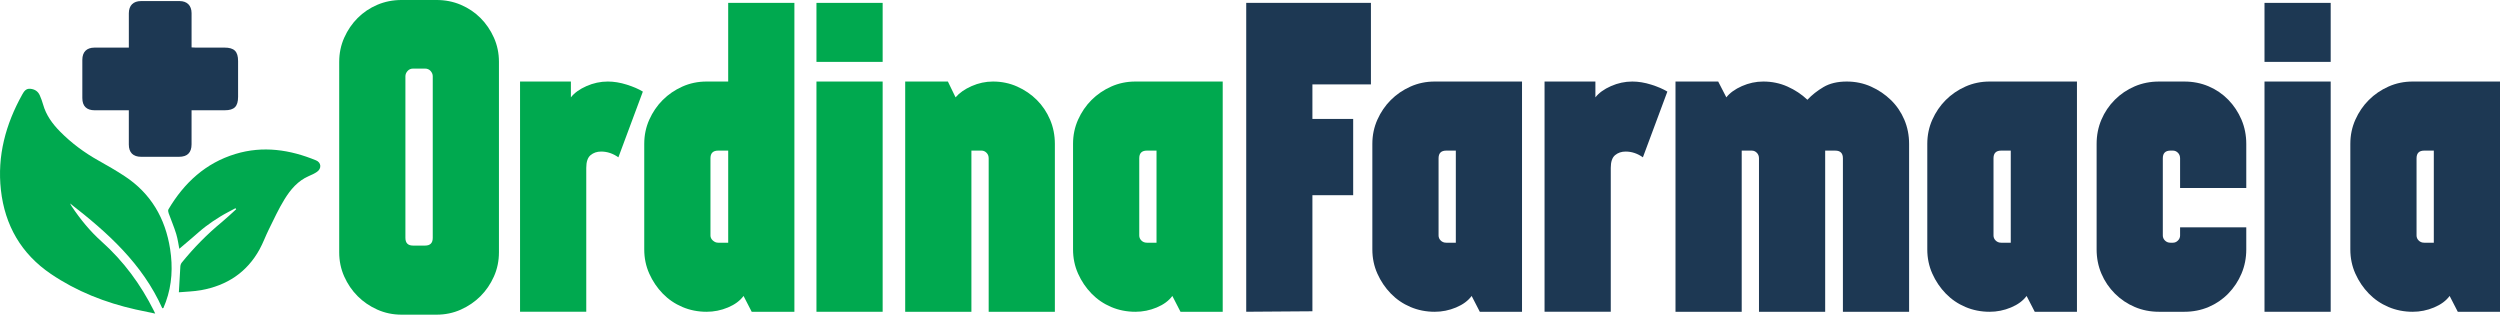 <?xml version="1.0" encoding="UTF-8"?>
<svg id="Layer_2" data-name="Layer 2" xmlns="http://www.w3.org/2000/svg" viewBox="0 0 1815.19 228.46">
  <defs>
    <style>
      .cls-1 {
        fill: #1d3853;
      }

      .cls-2 {
        fill: #00a94f;
      }
    </style>
  </defs>
  <g id="Layer_1-2" data-name="Layer 1">
    <g>
      <g>
        <path class="cls-2" d="m117.84,223.83c-14.44-32.31-39.76-55.03-67-76.13.4.7.75,1.43,1.2,2.1,6.26,9.38,13.35,18.08,21.77,25.6,16,14.29,28.43,31.25,37.99,50.38.23.45.43.92.89,1.91-5.04-1.06-9.65-1.96-14.24-2.99-22.02-4.96-42.77-13.1-61.48-25.78C15.47,184.34,3.54,163.68.66,137.99c-2.78-24.81,3.45-47.77,15.49-69.36,1.3-2.33,2.7-4.47,5.9-4.16,3.2.31,5.57,1.84,6.85,4.78.93,2.13,1.75,4.33,2.37,6.56,2.18,7.82,6.77,14.07,12.37,19.74,8.26,8.36,17.58,15.26,27.82,21,6.4,3.58,12.77,7.25,18.91,11.27,19.15,12.54,29.69,30.67,33.15,52.99,2.01,12.95,1.43,25.84-3.1,38.34-.55,1.51-1.18,2.99-1.77,4.49-.27.06-.54.12-.8.18Z"/>
        <path class="cls-1" d="m93.54,80.07c-8.55,0-16.67,0-24.78,0-5.92,0-8.98-3.02-8.98-8.88-.01-9.24-.01-18.49,0-27.74,0-5.7,3.09-8.84,8.79-8.88,8.2-.05,16.4-.01,24.98-.01,0-1.08,0-1.99,0-2.91,0-7.34-.02-14.69,0-22.03.02-5.65,3.2-8.83,8.85-8.84,9.33-.02,18.67-.03,28,0,5.47.02,8.68,3.24,8.7,8.73.03,8.2,0,16.4,0,24.91,1.03.05,1.93.13,2.83.14,7,.01,14,0,21,0,7.14,0,9.94,2.76,9.94,9.81,0,8.64,0,17.28,0,25.92,0,7-2.74,9.77-9.65,9.77-7.09,0-14.17,0-21.26,0h-2.87c0,1.14,0,2.05,0,2.97,0,7.26.01,14.52,0,21.77-.01,6.02-3.04,9.03-9.11,9.05-9.16.02-18.32.02-27.48,0-5.89-.02-8.95-3.08-8.96-8.93-.02-7.26,0-14.52,0-21.77,0-.93,0-1.86,0-3.09Z"/>
        <path class="cls-2" d="m129.87,212.21c.38-6.78.67-12.79,1.08-18.8.06-.94.45-2.02,1.04-2.75,8.74-10.76,18.39-20.62,29.11-29.43,3.58-2.95,6.92-6.19,10.38-9.3-.17-.25-.34-.51-.51-.76-3.68,2-7.45,3.86-11.02,6.05-3.68,2.25-7.27,4.67-10.7,7.28-3.36,2.56-6.48,5.44-9.7,8.18-3.29,2.79-6.57,5.59-9.36,7.96-.56-2.75-1.06-6.87-2.25-10.78-1.56-5.1-3.69-10.01-5.49-15.04-.31-.86-.56-2.12-.16-2.8,11.38-19.27,27.04-33.69,48.7-40.25,19.91-6.04,39.48-3.15,58.46,4.66,3.82,1.57,4.21,5.89.73,8.32-1.82,1.27-3.9,2.21-5.96,3.09-8.01,3.45-13.35,9.87-17.7,16.94-4.28,6.94-7.68,14.43-11.32,21.76-2.38,4.79-4.19,9.87-6.76,14.54-9.24,16.79-23.8,26.24-42.41,29.6-5.39.97-10.94,1.07-16.17,1.54Z"/>
      </g>
      <g>
        <path class="cls-2" d="m362.27,183.19c0,6.27-1.22,12.13-3.66,17.59-2.44,5.46-5.69,10.22-9.75,14.28-4.06,4.06-8.83,7.31-14.28,9.75-5.46,2.44-11.32,3.66-17.59,3.66h-25.42c-6.27,0-12.13-1.22-17.59-3.66-5.46-2.44-10.22-5.69-14.28-9.75-4.06-4.06-7.31-8.82-9.75-14.28-2.44-5.45-3.66-11.32-3.66-17.59V44.93c0-6.27,1.22-12.13,3.66-17.59,2.44-5.45,5.69-10.21,9.75-14.28s8.82-7.25,14.28-9.58c5.45-2.32,11.32-3.48,17.59-3.48h25.42c6.27,0,12.13,1.16,17.59,3.48,5.45,2.32,10.21,5.52,14.28,9.58,4.06,4.06,7.31,8.83,9.75,14.28,2.44,5.46,3.66,11.32,3.66,17.59v138.26Zm-67.91-10.45c0,3.72,1.86,5.57,5.57,5.57h8.71c3.71,0,5.57-1.86,5.57-5.57V55.37c0-1.39-.52-2.67-1.57-3.83-1.04-1.16-2.38-1.74-4-1.74h-8.71c-1.63,0-2.96.58-4,1.74-1.04,1.16-1.57,2.44-1.57,3.83v117.36Z"/>
        <path class="cls-2" d="m377.59,226.37V59.2h36.92v11.49c2.55-3.25,6.32-5.97,11.32-8.18,4.99-2.2,10.15-3.31,15.5-3.31,4.41,0,9,.76,13.76,2.26,4.76,1.51,8.65,3.19,11.67,5.05l-17.76,47.71c-3.95-2.79-8.13-4.18-12.54-4.18-3.02,0-5.57.87-7.66,2.61-2.09,1.74-3.13,4.82-3.13,9.23v104.48h-48.06Z"/>
        <path class="cls-2" d="m576.79,2.09v224.28h-31l-5.92-11.49c-2.56,3.48-6.33,6.27-11.32,8.36-5,2.09-10.16,3.13-15.5,3.13-6.27,0-12.13-1.16-17.59-3.48-5.46-2.32-10.22-5.57-14.28-9.75-4.06-4.18-7.31-8.99-9.75-14.45-2.44-5.45-3.66-11.32-3.66-17.59v-76.62c0-6.27,1.22-12.13,3.66-17.59,2.44-5.45,5.69-10.21,9.75-14.28,4.06-4.06,8.82-7.31,14.28-9.75,5.45-2.44,11.32-3.66,17.59-3.66h15.67V2.09h48.06Zm-48.06,107.26h-7.31c-3.72,0-5.57,1.86-5.57,5.57v56.07c0,1.39.58,2.61,1.74,3.66,1.16,1.04,2.44,1.57,3.83,1.57h7.31v-66.87Z"/>
        <path class="cls-2" d="m592.81,2.09h48.06v42.84h-48.06V2.09Zm48.06,224.28h-48.06V59.2h48.06v167.17Z"/>
        <path class="cls-2" d="m705.3,226.37h-48.06V59.2h31l5.57,11.49c2.79-3.25,6.67-5.97,11.67-8.18,4.99-2.2,10.15-3.31,15.5-3.31,6.27,0,12.13,1.22,17.59,3.66,5.45,2.44,10.21,5.69,14.28,9.75,4.06,4.06,7.25,8.83,9.58,14.28,2.32,5.46,3.48,11.32,3.48,17.59v121.89h-48.06v-111.44c0-1.62-.52-2.96-1.57-4.01s-2.26-1.57-3.66-1.57h-7.31v117.02Z"/>
        <path class="cls-2" d="m887.78,59.2v167.17h-30.65l-5.92-11.49c-2.56,3.48-6.33,6.27-11.32,8.36-5,2.09-10.16,3.13-15.5,3.13-6.27,0-12.13-1.16-17.59-3.48-5.46-2.32-10.22-5.57-14.28-9.75-4.06-4.18-7.31-8.99-9.75-14.45-2.44-5.45-3.66-11.32-3.66-17.59v-76.62c0-6.27,1.22-12.13,3.66-17.59,2.44-5.45,5.69-10.21,9.75-14.28,4.06-4.06,8.82-7.31,14.28-9.75,5.45-2.44,11.32-3.66,17.59-3.66h63.38Zm-48.06,50.15h-6.97c-3.72,0-5.57,1.86-5.57,5.57v56.07c0,1.39.52,2.61,1.57,3.66,1.04,1.04,2.38,1.57,4,1.57h6.97v-66.87Z"/>
        <path class="cls-1" d="m995.4,2.09v59.2h-42.49v25.07h29.6v55.37h-29.6v84.28l-48.06.35V2.09h90.55Z"/>
        <path class="cls-1" d="m1105.1,59.2v167.17h-30.65l-5.92-11.49c-2.56,3.48-6.33,6.27-11.32,8.36-5,2.09-10.16,3.13-15.5,3.13-6.27,0-12.13-1.16-17.59-3.48-5.46-2.32-10.22-5.57-14.28-9.75-4.06-4.18-7.31-8.99-9.75-14.45-2.44-5.45-3.66-11.32-3.66-17.59v-76.62c0-6.27,1.22-12.13,3.66-17.59,2.44-5.45,5.69-10.21,9.75-14.28,4.06-4.06,8.82-7.31,14.28-9.75,5.45-2.44,11.32-3.66,17.59-3.66h63.38Zm-48.06,50.15h-6.96c-3.72,0-5.57,1.86-5.57,5.57v56.07c0,1.39.52,2.61,1.57,3.66s2.38,1.57,4,1.57h6.96v-66.87Z"/>
        <path class="cls-1" d="m1121.46,226.37V59.2h36.92v11.49c2.55-3.25,6.32-5.97,11.32-8.18,4.99-2.2,10.15-3.31,15.5-3.31,4.41,0,8.99.76,13.76,2.26,4.76,1.51,8.65,3.19,11.67,5.05l-17.76,47.71c-3.95-2.79-8.13-4.18-12.54-4.18-3.02,0-5.57.87-7.66,2.61-2.09,1.74-3.13,4.82-3.13,9.23v104.48h-48.06Z"/>
        <path class="cls-1" d="m1264.6,226.37h-48.06V59.2h31l5.92,11.49c2.55-3.25,6.32-5.97,11.32-8.18,4.99-2.2,10.15-3.31,15.5-3.31,6.27,0,12.13,1.22,17.59,3.66,5.45,2.44,10.27,5.63,14.45,9.58,3.25-3.48,7.14-6.56,11.67-9.23,4.53-2.67,10.15-4.01,16.89-4.01,6.27,0,12.13,1.22,17.59,3.66,5.45,2.44,10.27,5.69,14.45,9.75,4.18,4.06,7.43,8.83,9.75,14.28,2.32,5.46,3.48,11.32,3.48,17.59v121.89h-48.06v-111.44c0-3.71-1.86-5.57-5.57-5.57h-7.31v117.02h-48.06v-111.44c0-1.62-.52-2.96-1.57-4.01-1.04-1.04-2.26-1.57-3.66-1.57h-7.31v117.02Z"/>
        <path class="cls-1" d="m1508.03,59.2v167.17h-30.65l-5.92-11.49c-2.56,3.48-6.33,6.27-11.32,8.36-5,2.09-10.16,3.13-15.5,3.13-6.27,0-12.13-1.16-17.59-3.48-5.46-2.32-10.22-5.57-14.28-9.75-4.06-4.18-7.31-8.99-9.75-14.45-2.44-5.45-3.66-11.32-3.66-17.59v-76.62c0-6.27,1.22-12.13,3.66-17.59,2.44-5.45,5.69-10.21,9.75-14.28,4.06-4.06,8.82-7.31,14.28-9.75,5.45-2.44,11.32-3.66,17.59-3.66h63.38Zm-48.06,50.15h-6.96c-3.72,0-5.57,1.86-5.57,5.57v56.07c0,1.39.52,2.61,1.57,3.66s2.38,1.57,4,1.57h6.96v-66.87Z"/>
        <path class="cls-1" d="m1570.37,171c0,1.39.52,2.61,1.57,3.66s2.38,1.57,4,1.57h1.74c1.39,0,2.61-.52,3.66-1.57,1.04-1.04,1.57-2.26,1.57-3.66v-5.92h48.06v16.02c0,6.27-1.17,12.13-3.48,17.59-2.32,5.46-5.52,10.27-9.58,14.45-4.07,4.18-8.83,7.43-14.28,9.75-5.46,2.32-11.32,3.48-17.59,3.48h-18.46c-6.27,0-12.13-1.16-17.59-3.48-5.46-2.32-10.27-5.57-14.45-9.75-4.18-4.18-7.43-8.99-9.75-14.45-2.32-5.45-3.48-11.32-3.48-17.59v-76.62c0-6.27,1.16-12.13,3.48-17.59,2.32-5.45,5.57-10.27,9.75-14.45,4.18-4.18,9-7.43,14.45-9.75,5.45-2.32,11.32-3.48,17.59-3.48h18.46c6.27,0,12.13,1.16,17.59,3.48,5.45,2.32,10.21,5.57,14.28,9.75,4.06,4.18,7.25,9,9.58,14.45,2.32,5.46,3.48,11.32,3.48,17.59v32.04h-48.06v-21.59c0-1.62-.52-2.96-1.57-4.01-1.04-1.04-2.26-1.57-3.66-1.57h-1.74c-3.72,0-5.57,1.86-5.57,5.57v56.07Z"/>
        <path class="cls-1" d="m1644.2,2.09h48.06v42.84h-48.06V2.09Zm48.06,224.28h-48.06V59.2h48.06v167.17Z"/>
        <path class="cls-1" d="m1815.19,59.2v167.17h-30.65l-5.92-11.49c-2.56,3.48-6.33,6.27-11.32,8.36-5,2.09-10.16,3.13-15.5,3.13-6.27,0-12.13-1.16-17.59-3.48-5.46-2.32-10.22-5.57-14.28-9.75-4.06-4.18-7.31-8.99-9.75-14.45-2.44-5.45-3.66-11.32-3.66-17.59v-76.62c0-6.27,1.22-12.13,3.66-17.59,2.44-5.45,5.69-10.21,9.75-14.28,4.06-4.06,8.82-7.31,14.28-9.75,5.45-2.44,11.32-3.66,17.59-3.66h63.38Zm-48.06,50.15h-6.96c-3.72,0-5.57,1.86-5.57,5.57v56.07c0,1.39.52,2.61,1.57,3.66s2.38,1.57,4,1.57h6.96v-66.87Z"/>
      </g>
    </g>
  </g>
</svg>